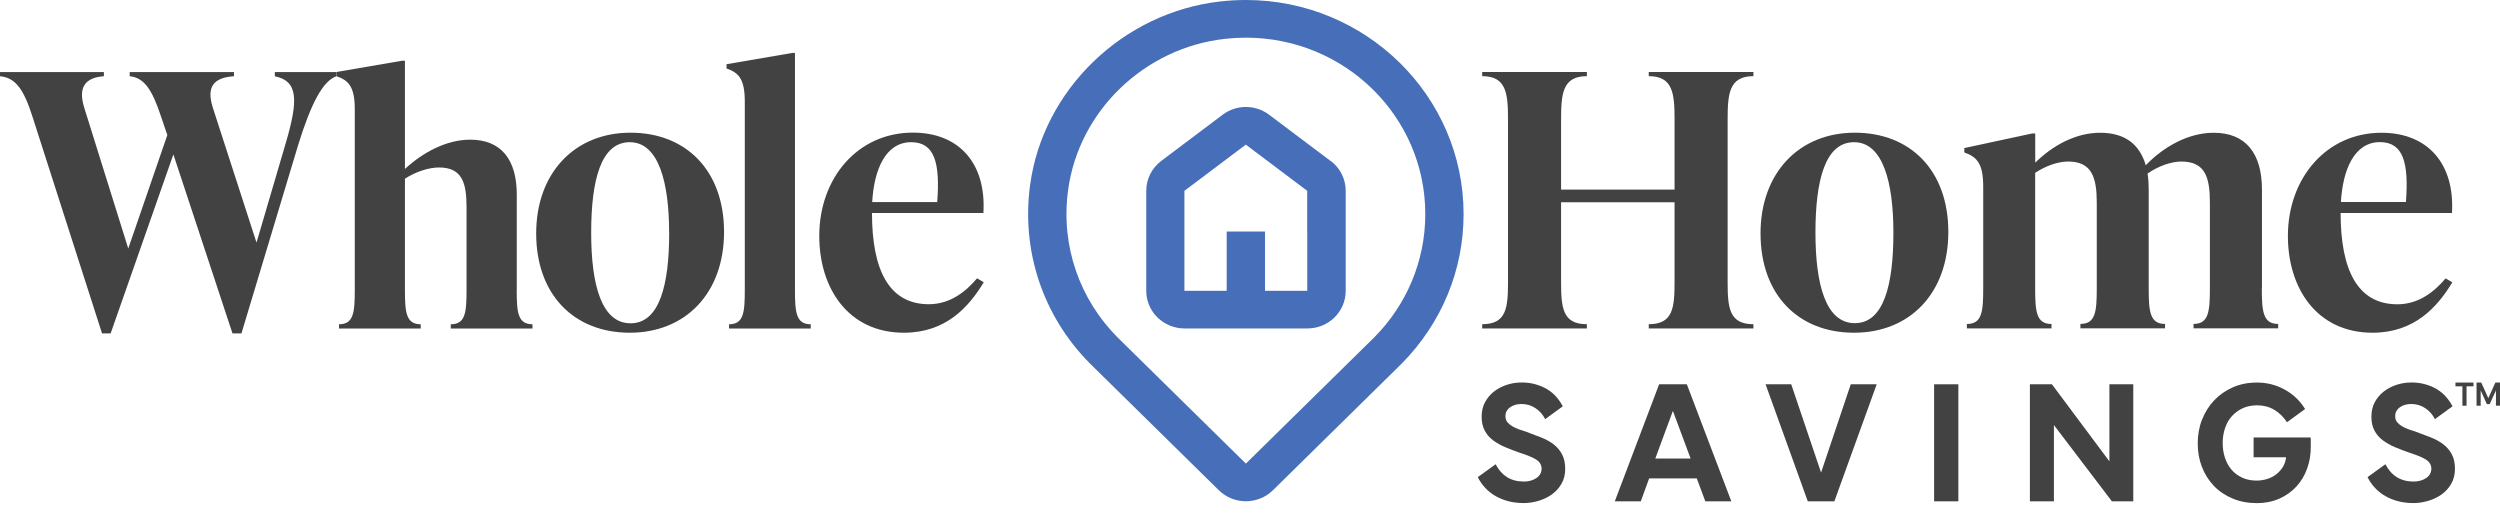 <svg width="282" height="59" viewBox="0 0 282 59" fill="none" xmlns="http://www.w3.org/2000/svg">
<g clip-path="url(#clip0_2272_2712)">
<path d="M31.002 8.126H37.951V8.599C36.452 9.119 35.122 11.539 33.623 16.386L27.235 37.61H26.225L19.557 17.418L12.479 37.61H11.51L3.679 13.21C2.669 9.994 1.699 8.756 0 8.599V8.126H11.718V8.599C9.538 8.756 8.808 9.907 9.498 12.138L14.467 28.035L18.875 15.235L18.186 13.21C17.136 9.994 16.206 8.756 14.627 8.599V8.126H26.393V8.599C24.005 8.756 23.284 9.868 24.005 12.138L28.934 27.364L32.252 16.078C33.663 11.271 33.623 9.127 31.002 8.607V8.134V8.126Z" fill="#424242"/>
<path d="M58.285 32.684C58.285 35.23 58.405 36.577 60.064 36.577V37.058H50.847V36.577C52.506 36.577 52.626 35.23 52.626 32.684V23.384C52.626 20.641 52.145 18.891 49.517 18.891C48.386 18.891 46.888 19.364 45.677 20.16V32.684C45.677 35.23 45.798 36.577 47.457 36.577V37.058H38.239V36.577C39.899 36.577 40.019 35.23 40.019 32.684V12.334C40.019 9.788 39.33 9.071 37.959 8.598V8.118L45.357 6.849H45.677V19.057C47.697 17.189 50.366 15.755 53.035 15.755C56.514 15.755 58.293 17.977 58.293 21.957V32.692L58.285 32.684Z" fill="#424242"/>
<path d="M60.481 26.332C60.481 19.499 64.833 14.967 71.117 14.967C77.401 14.967 81.673 19.246 81.673 26.166C81.673 33.086 77.313 37.531 71.037 37.531C64.761 37.531 60.481 33.252 60.481 26.332ZM75.477 26.253C75.477 20.61 74.307 16.039 71.037 16.039C67.767 16.039 66.685 20.366 66.685 26.253C66.685 32.14 67.855 36.467 71.125 36.467C74.395 36.467 75.485 32.14 75.485 26.253H75.477Z" fill="#424242"/>
<path d="M82.234 37.059V36.578C83.893 36.578 84.013 35.23 84.013 32.684V11.46C84.013 8.914 83.324 8.197 81.953 7.724V7.243L89.351 5.974H89.672V32.684C89.672 35.23 89.792 36.578 91.451 36.578V37.059H82.234Z" fill="#424242"/>
<path d="M110.96 31.849C109.245 34.694 106.648 37.531 101.959 37.531C95.675 37.531 92.413 32.503 92.413 26.616C92.413 20.066 96.765 14.959 102.969 14.959C108.251 14.959 111.264 18.498 110.928 24.023H98.36C98.36 30.407 100.244 34.316 104.772 34.316C107.201 34.316 108.964 32.873 110.214 31.392L110.968 31.841L110.96 31.849ZM98.392 22.793H105.718C106.055 18.387 105.429 16.039 102.785 16.039C99.891 16.039 98.593 19.128 98.384 22.793H98.392Z" fill="#424242"/>
<path d="M197.786 8.591C195.037 8.591 194.877 10.577 194.877 13.517V31.762C194.877 34.702 195.037 36.57 197.786 36.57V37.05H185.98V36.57C188.729 36.57 188.89 34.702 188.89 31.762V22.817H176.09V31.762C176.09 34.702 176.25 36.57 178.999 36.57V37.05H167.193V36.57C169.942 36.57 170.103 34.702 170.103 31.762V13.517C170.103 10.577 169.942 8.591 167.193 8.591V8.118H178.999V8.591C176.25 8.591 176.09 10.577 176.09 13.517V21.39H188.89V13.517C188.89 10.577 188.729 8.591 185.98 8.591V8.118H197.786V8.591Z" fill="#424242"/>
<path d="M198.588 26.332C198.588 19.499 202.94 14.967 209.224 14.967C215.508 14.967 219.772 19.246 219.772 26.166C219.772 33.086 215.419 37.531 209.136 37.531C202.852 37.531 198.588 33.252 198.588 26.332ZM213.576 26.245C213.576 20.602 212.406 16.039 209.136 16.039C205.866 16.039 204.783 20.366 204.783 26.245C204.783 32.125 205.954 36.452 209.224 36.452C212.494 36.452 213.576 32.125 213.576 26.245Z" fill="#424242"/>
<path d="M255.134 32.503C255.134 35.135 255.262 36.538 256.977 36.538V37.035H247.431V36.538C249.147 36.538 249.275 35.135 249.275 32.503V22.872C249.275 20.035 248.77 18.222 246.053 18.222C244.883 18.222 243.416 18.758 242.246 19.577C242.334 20.153 242.374 20.728 242.374 21.39V32.503C242.374 35.135 242.502 36.538 244.217 36.538V37.035H234.671V36.538C236.387 36.538 236.515 35.135 236.515 32.503V22.872C236.515 20.035 235.97 18.222 233.293 18.222C232.123 18.222 230.736 18.718 229.566 19.498V32.511C229.566 35.143 229.694 36.546 231.409 36.546V37.043H221.863V36.546C223.579 36.546 223.707 35.143 223.707 32.511V21.067C223.707 18.435 222.994 17.694 221.575 17.197V16.701L229.237 15.053H229.574V18.348C231.546 16.409 234.134 14.975 236.9 14.975C239.665 14.975 241.34 16.251 242.045 18.64C244.017 16.582 246.814 14.975 249.708 14.975C253.306 14.975 255.15 17.276 255.15 21.398V32.511L255.134 32.503Z" fill="#424242"/>
<path d="M276.622 31.849C274.907 34.686 272.31 37.531 267.621 37.531C261.337 37.531 258.075 32.511 258.075 26.623C258.075 20.082 262.427 14.975 268.623 14.975C273.897 14.975 276.91 18.513 276.582 24.03H264.022C264.022 30.414 265.906 34.324 270.426 34.324C272.855 34.324 274.61 32.881 275.869 31.399L276.622 31.849ZM264.062 22.785H271.388C271.725 18.379 271.1 16.031 268.455 16.031C265.569 16.031 264.271 19.12 264.054 22.785H264.062Z" fill="#424242"/>
<path d="M168.708 52.364C169.044 53.018 169.477 53.499 170.006 53.83C170.535 54.153 171.16 54.318 171.89 54.318C172.17 54.318 172.435 54.287 172.667 54.216C172.9 54.153 173.116 54.05 173.308 53.924C173.501 53.798 173.645 53.641 173.741 53.459C173.837 53.278 173.894 53.081 173.894 52.884C173.894 52.656 173.837 52.458 173.733 52.285C173.629 52.112 173.477 51.962 173.276 51.836C173.084 51.71 172.828 51.584 172.515 51.458C172.202 51.331 171.85 51.205 171.441 51.071C170.864 50.874 170.311 50.661 169.79 50.441C169.269 50.22 168.812 49.96 168.411 49.66C168.011 49.361 167.698 48.998 167.474 48.565C167.241 48.132 167.129 47.611 167.129 47.005C167.129 46.398 167.249 45.846 167.506 45.373C167.762 44.9 168.099 44.49 168.531 44.159C168.964 43.828 169.445 43.576 169.982 43.403C170.519 43.229 171.072 43.143 171.649 43.143C172.226 43.143 172.739 43.214 173.228 43.355C173.717 43.497 174.15 43.678 174.535 43.915C174.919 44.151 175.256 44.427 175.545 44.758C175.833 45.089 176.082 45.452 176.282 45.83L174.294 47.28C174.054 46.792 173.701 46.382 173.228 46.059C172.763 45.736 172.218 45.57 171.601 45.57C171.385 45.57 171.168 45.602 170.952 45.657C170.736 45.712 170.543 45.806 170.375 45.917C170.207 46.027 170.07 46.177 169.966 46.342C169.862 46.516 169.814 46.713 169.814 46.941C169.814 47.217 169.886 47.446 170.03 47.619C170.175 47.793 170.351 47.942 170.575 48.076C170.8 48.21 171.048 48.329 171.313 48.423C171.577 48.518 171.842 48.604 172.082 48.675C172.699 48.904 173.292 49.125 173.845 49.345C174.398 49.566 174.871 49.826 175.272 50.141C175.673 50.456 175.985 50.827 176.21 51.268C176.442 51.71 176.555 52.246 176.555 52.884C176.555 53.522 176.418 54.082 176.138 54.563C175.865 55.051 175.497 55.446 175.056 55.769C174.607 56.084 174.11 56.328 173.549 56.494C172.988 56.659 172.435 56.746 171.882 56.746C171.265 56.746 170.68 56.675 170.151 56.541C169.614 56.399 169.133 56.202 168.692 55.95C168.251 55.698 167.866 55.39 167.53 55.028C167.193 54.665 166.912 54.263 166.696 53.822L168.7 52.372L168.708 52.364Z" fill="#424242"/>
<path d="M187.134 43.348H190.276L195.294 56.549H192.36L191.286 53.664L191.695 53.964H185.724L186.132 53.664L185.082 56.549H182.149L187.15 43.348H187.134ZM186.421 51.726H191.038L190.813 52.025L188.569 45.996H188.833L186.605 52.025L186.421 51.726Z" fill="#424242"/>
<path d="M208.775 43.348H211.692L206.916 56.549H203.918L199.157 43.348H202.05L205.529 53.641H205.304L208.767 43.348H208.775Z" fill="#424242"/>
<path d="M218.168 43.348H220.902V56.549H218.168V43.348Z" fill="#424242"/>
<path d="M228.965 43.348H231.457L238.142 52.309L237.941 52.388V43.348H240.634V56.549H238.222L231.457 47.651L231.682 47.548V56.549H228.973V43.348H228.965Z" fill="#424242"/>
<path d="M248.401 47.32C248.722 46.493 249.178 45.767 249.764 45.153C250.349 44.538 251.054 44.049 251.871 43.687C252.689 43.332 253.587 43.151 254.573 43.151C255.695 43.151 256.737 43.411 257.698 43.939C258.66 44.459 259.438 45.2 260.015 46.138L257.971 47.627C257.578 47.029 257.105 46.563 256.536 46.225C255.967 45.886 255.326 45.72 254.613 45.72C253.995 45.72 253.442 45.831 252.97 46.051C252.497 46.272 252.096 46.571 251.751 46.95C251.407 47.328 251.158 47.777 250.982 48.305C250.806 48.833 250.717 49.385 250.717 49.968C250.717 50.551 250.805 51.119 250.974 51.631C251.142 52.144 251.383 52.585 251.703 52.963C252.016 53.342 252.417 53.641 252.897 53.87C253.378 54.098 253.923 54.209 254.549 54.209C254.965 54.209 255.366 54.145 255.743 54.027C256.119 53.909 256.456 53.736 256.753 53.507C257.049 53.279 257.298 53.003 257.506 52.679C257.706 52.356 257.827 51.986 257.867 51.576H254.204V49.346H260.64C260.656 49.48 260.656 49.621 260.656 49.787V50.268C260.672 51.198 260.536 52.057 260.247 52.845C259.967 53.633 259.558 54.319 259.021 54.894C258.484 55.469 257.843 55.927 257.089 56.258C256.328 56.589 255.494 56.754 254.581 56.754C253.579 56.754 252.665 56.581 251.839 56.234C251.006 55.887 250.301 55.414 249.723 54.807C249.146 54.201 248.698 53.491 248.377 52.664C248.056 51.844 247.904 50.961 247.904 50.016C247.904 49.07 248.064 48.148 248.393 47.32H248.401Z" fill="#424242"/>
<path d="M269.072 52.364C269.408 53.018 269.841 53.499 270.37 53.83C270.899 54.153 271.524 54.318 272.254 54.318C272.534 54.318 272.799 54.287 273.031 54.216C273.264 54.153 273.48 54.05 273.672 53.924C273.865 53.798 274.009 53.641 274.105 53.459C274.201 53.278 274.258 53.081 274.258 52.884C274.258 52.656 274.201 52.458 274.097 52.285C273.993 52.112 273.841 51.962 273.64 51.836C273.448 51.71 273.192 51.584 272.879 51.458C272.566 51.331 272.214 51.205 271.805 51.071C271.228 50.874 270.675 50.661 270.154 50.441C269.633 50.22 269.176 49.96 268.775 49.66C268.375 49.361 268.062 48.998 267.838 48.565C267.605 48.132 267.493 47.611 267.493 47.005C267.493 46.398 267.613 45.846 267.87 45.373C268.126 44.9 268.463 44.49 268.895 44.159C269.328 43.828 269.809 43.576 270.346 43.403C270.883 43.229 271.436 43.143 272.013 43.143C272.59 43.143 273.103 43.214 273.592 43.355C274.081 43.497 274.514 43.678 274.899 43.915C275.283 44.151 275.62 44.427 275.909 44.758C276.197 45.089 276.446 45.452 276.646 45.83L274.658 47.28C274.418 46.792 274.065 46.382 273.592 46.059C273.127 45.736 272.582 45.57 271.965 45.57C271.749 45.57 271.532 45.602 271.316 45.657C271.1 45.712 270.907 45.806 270.739 45.917C270.571 46.027 270.434 46.177 270.33 46.342C270.226 46.516 270.178 46.713 270.178 46.941C270.178 47.217 270.25 47.446 270.394 47.619C270.539 47.793 270.715 47.942 270.939 48.076C271.164 48.21 271.412 48.329 271.677 48.423C271.941 48.518 272.206 48.604 272.446 48.675C273.063 48.904 273.656 49.125 274.209 49.345C274.762 49.566 275.235 49.826 275.636 50.141C276.037 50.456 276.349 50.827 276.574 51.268C276.806 51.71 276.919 52.246 276.919 52.884C276.919 53.522 276.782 54.082 276.502 54.563C276.229 55.051 275.861 55.446 275.42 55.769C274.971 56.084 274.474 56.328 273.913 56.494C273.352 56.659 272.799 56.746 272.246 56.746C271.629 56.746 271.044 56.675 270.515 56.541C269.978 56.399 269.497 56.202 269.056 55.95C268.615 55.698 268.23 55.39 267.894 55.028C267.557 54.665 267.276 54.263 267.06 53.822L269.064 52.372L269.072 52.364Z" fill="#424242"/>
<path d="M140.535 4.248C151.716 4.248 160.773 13.162 160.773 24.149C160.773 29.532 158.601 34.418 155.066 38.004L140.535 52.293L126.004 38.004C121.884 33.827 119.616 27.877 120.482 21.438C121.684 12.524 129.09 5.391 138.179 4.382C138.972 4.295 139.758 4.248 140.535 4.248ZM140.535 0C139.589 0 138.636 0.055 137.69 0.158C126.685 1.379 117.644 10.096 116.194 20.878C115.192 28.302 117.636 35.624 122.902 40.96L137.481 55.296C138.323 56.124 139.429 56.541 140.535 56.541C141.641 56.541 142.747 56.124 143.589 55.296L158.12 41.007C162.632 36.428 165.093 30.462 165.093 24.149C165.093 10.829 154.072 0 140.535 0Z" fill="#466EB9"/>
<path d="M150.081 18.151L143.156 12.941C142.379 12.358 141.457 12.066 140.535 12.066C139.613 12.066 138.684 12.358 137.914 12.941L130.989 18.151C129.923 18.955 129.298 20.2 129.298 21.524V32.802C129.298 35.151 131.23 37.05 133.618 37.05H147.476C149.865 37.05 151.796 35.151 151.796 32.802V21.524C151.796 20.2 151.171 18.955 150.105 18.151H150.081ZM147.46 26.064V32.802H142.691V26.119H138.371V32.802H133.602V26.064V21.524L140.527 16.314L147.452 21.524V26.064H147.46Z" fill="#466EB9"/>
<path d="M276.975 43.151H279.01V43.577H276.975V43.151ZM277.76 43.521H278.225V45.767H277.76V43.521Z" fill="#424242"/>
<path d="M279.355 43.151H279.884L280.71 44.979H280.653L281.479 43.151H282.008V45.76H281.543V43.955H281.583L280.838 45.586H280.517L279.788 43.963H279.82V45.767H279.355V43.159V43.151Z" fill="#424242"/>
</g>
<defs>
<clipPath id="clip0_2272_2712">
<rect width="282" height="59" fill="white"/>
</clipPath>
</defs>
</svg>
